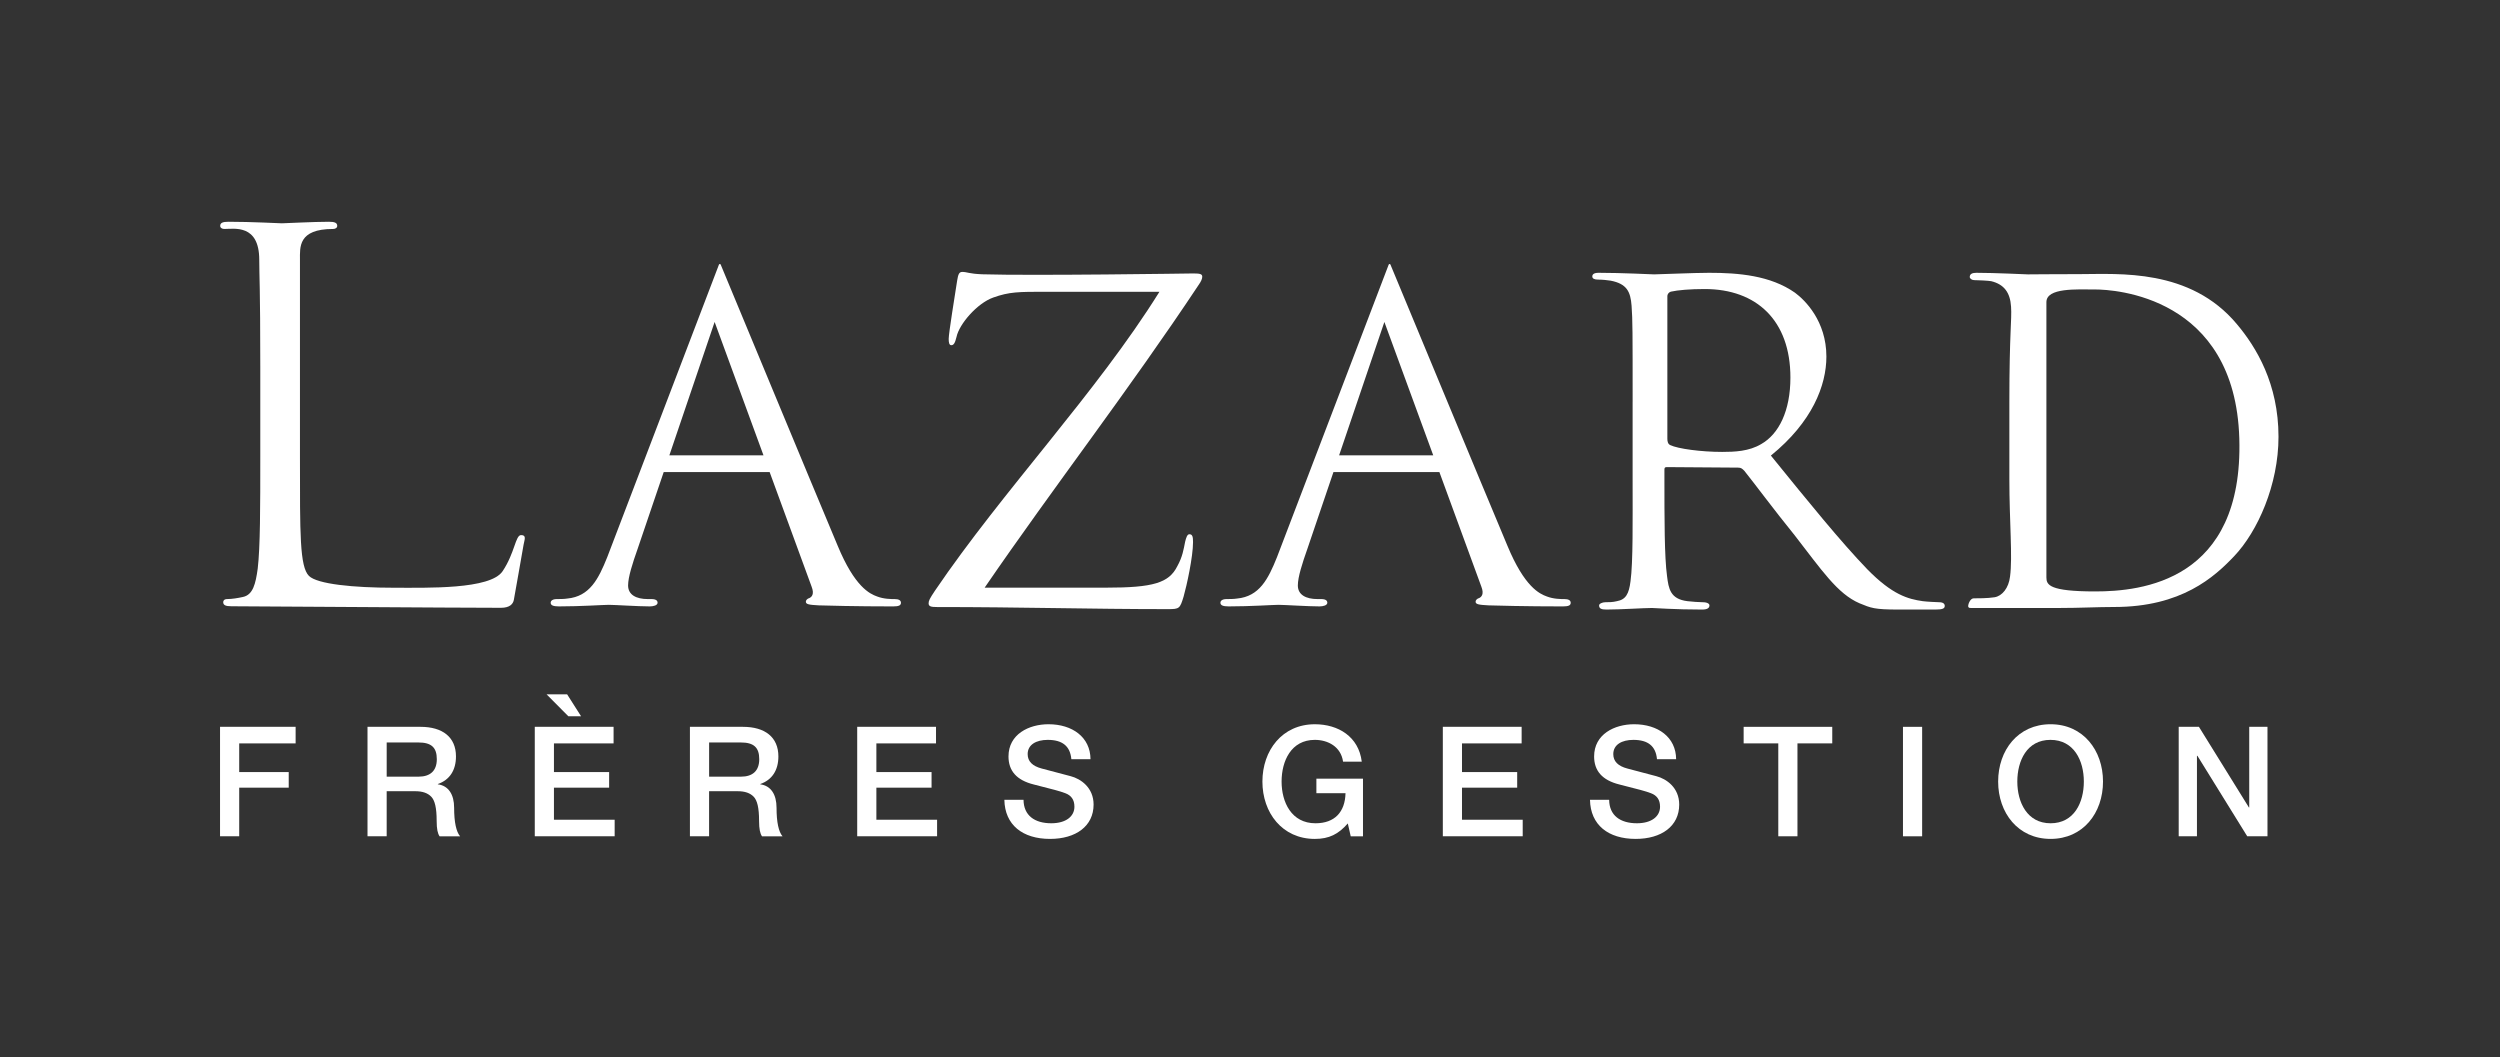 <?xml version="1.0" encoding="UTF-8"?>
<svg xmlns="http://www.w3.org/2000/svg" version="1.1" viewBox="0 0 2332 986">
  <rect x="0" y="0" width="2332" height="986" fill="#333333" stroke="none"/>
  <!-- Generator: Adobe Illustrator 29.3.1, SVG Export Plug-In . SVG Version: 2.1.0 Build 151)  -->
  <g id="Logo">
    <g>
      <path d="M279.8,242.46v184.76c0,70.6-.27,101.33,8.38,109.98,7.68,7.68,41.57,11.04,79.03,11.04,31.37,0,90.18,1.76,101.64-15.44,11.47-17.2,11.91-33.67,17.2-33.67s3.23,4.12,2.35,8.97c-.88,4.85-8.38,48.07-9.11,51.6-.74,3.53-3.53,7.26-12.05,7.26-41.3,0-233.58-1.44-251.35-1.44-5.28,0-7.68-.96-7.68-3.84,0-1.44.96-2.88,3.84-2.88,4.32,0,10.09-.96,14.41-1.92,9.61-1.92,12-12.48,13.93-26.41,2.4-20.17,2.4-58.11,2.4-104.21v-84.52c0-74.92-.96-83.96-.96-99.35,0-33.59-23.48-28.81-32.59-28.81-1.92,0-3.84-.96-3.84-2.88,0-2.88,2.4-3.84,7.68-3.84,21.61,0,47.48,1.44,49.88,1.44s29.51-1.44,43.92-1.44c5.28,0,7.68.96,7.68,3.84,0,1.92-1.92,2.88-3.84,2.88-32.88,0-30.92,17.12-30.92,28.89Z" fill="#fff"/>
      <path d="M1031.8,548.17c43.96,0,58.59-4.39,66.4-20.03,4.88-8.79,5.86-15.63,7.33-22.96.98-3.91,1.96-6.84,3.91-6.84,2.93,0,3.42,2.44,3.42,7.33,0,13.68-5.86,40.55-8.79,50.8-3.42,11.24-3.91,11.73-14.65,11.73-71.81,0-138.7-1.96-215.4-1.96-5.37,0-7.82-.49-7.82-3.42,0-2.44.98-4.39,5.86-11.72,64-94.28,150.36-184.17,209.47-278.94h-105.29c-26.38,0-34.6,0-49.74,5.37-15.14,5.37-31.79,24.91-34.23,36.64-1.47,6.35-2.93,7.82-4.89,7.82s-2.44-2.44-2.44-5.86c0-5.37,5.91-41.49,7.86-54.19.98-6.35,1.96-8.3,4.88-8.3,4.4,0,5.97,1.72,18.67,2.21,46.41,1.47,195.35-.77,195.35-.77,6.35,0,9.77,0,9.77,2.93,0,1.96-.98,4.4-3.42,7.82-64.48,97.21-134.62,187.59-199.59,282.36h113.34Z" fill="#fff"/>
      <path d="M1522.92,374.65c0-64.48,0-76.21-.98-89.4-.98-13.19-4.39-20.52-19.54-23.45-2.93-.49-7.82-.98-11.73-.98-3.42,0-5.37-.98-5.37-2.93s1.47-3.42,5.86-3.42c21.01,0,50.81,1.47,51.78,1.47,4.39,0,37.61-1.47,51.29-1.47,27.36,0,57.16,2.44,80.12,18.56,9.28,6.84,29.31,26.38,29.31,59.6,0,26.87-13.19,61.06-51.78,92.33,35.66,43.97,64.97,80.12,89.88,106.01,23.45,23.94,38.11,27.84,51.78,29.8,3.42.49,13.68.98,15.14.98,3.91,0,5.38,1.46,5.38,3.42,0,2.44-1.96,3.42-8.8,3.42h-34.2c-22.96,0-25.76-1.47-36.51-5.86-20.52-8.79-35.17-30.78-60.57-63.51-19.05-23.45-38.59-49.83-46.9-60.09-1.96-1.95-2.93-2.93-5.86-2.93l-66.21-.49c-1.96,0-2.44.49-2.44,2.44v6.84c0,39.08,0,74.74,2.44,92.33,1.47,11.72,2.93,21.49,19.05,23.45,4.88.49,10.26.98,14.17.98,4.39,0,6.35,1.46,6.35,2.93,0,2.44-1.96,3.91-6.84,3.91-25.4,0-44.81-1.47-46.77-1.47-7.82,0-29.31,1.47-42.5,1.47-4.88,0-6.84-.98-6.84-3.91,0-1.47,2.93-2.93,5.87-2.93,3.42,0,6.84,0,10.74-.98,8.3-1.47,11.24-6.84,12.7-18.56,2.44-17.59,1.96-57.64,1.96-94.28v-73.27ZM1555.31,409.33c0,2.44.54,4.89,2.72,5.86,7.07,3.42,28.84,6.35,48.42,6.35,11.42,0,25.02-.49,36.45-7.33,16.32-9.28,27.2-30.78,27.2-62.04,0-53.25-31.55-82.56-79.97-82.56-13.6,0-25.02.98-31.55,2.44-1.63.49-3.27,1.96-3.27,4.39v132.87Z" fill="#fff"/>
      <path d="M672.26,246.78c-.31-.75-1.36-.68-1.64.08l-104.19,272.87c-8.23,20.52-16.46,36.64-37.27,38.59-2.91.49-7.26.49-9.68.49-3.87,0-5.81,1.46-5.81,3.42,0,2.44,2.42,3.42,7.75,3.42,20.33,0,41.63-1.47,46.47-1.47,5.32,0,27.59,1.47,38.24,1.47,3.39,0,7.26-.98,7.26-3.42,0-1.96-1.45-3.42-5.81-3.42h-3.39c-10.65,0-18.3-3.91-18.3-12.7,0-7.82,4.08-20.54,8.92-34.22l24.3-71.57h98.8l39.11,106.77c2.9,7.33,0,9.77-1.94,10.75-1.94.49-3.39,1.96-3.39,3.42,0,2.44,2.91,2.93,12.1,3.42,32.43.98,64.52.98,69.36.98,5.33,0,7.26-.98,7.26-3.42s-2.42-3.42-5.81-3.42-10.16,0-16.46-2.44c-6.78-2.44-20.81-8.79-36.79-47.39-24.85-59.14-98.34-236.47-109.09-262.2ZM624.37,424.76l42.24-124.43,45.58,124.43h-87.82Z" fill="#fff"/>
      <path d="M1297,246.78c-.31-.75-1.36-.68-1.64.08l-104.19,272.87c-8.23,20.52-16.46,36.64-37.27,38.59-2.91.49-7.26.49-9.68.49-3.87,0-5.81,1.46-5.81,3.42,0,2.44,2.42,3.42,7.75,3.42,20.33,0,41.63-1.47,46.47-1.47,5.32,0,27.59,1.47,38.24,1.47,3.39,0,7.26-.98,7.26-3.42,0-1.96-1.45-3.42-5.81-3.42h-3.39c-10.65,0-18.3-3.91-18.3-12.7,0-7.82,4.08-20.54,8.92-34.22l24.3-71.57h98.8l39.11,106.77c2.9,7.33,0,9.77-1.94,10.75-1.94.49-3.39,1.96-3.39,3.42,0,2.44,2.91,2.93,12.1,3.42,32.43.98,64.52.98,69.36.98,5.33,0,7.26-.98,7.26-3.42s-2.42-3.42-5.81-3.42-10.16,0-16.46-2.44c-6.78-2.44-20.81-8.79-36.79-47.39-24.85-59.14-98.34-236.47-109.09-262.2ZM1249.11,424.76l42.24-124.43,45.58,124.43h-87.82Z" fill="#fff"/>
      <path d="M2086.56,302.35c-43.68-52.27-110.15-46.65-146.42-46.65-23.07,0-45.61.24-48.5.24-1.23,0-31.19-1.47-48.08-1.47-3.71,0-6.18.98-6.18,3.91,0,1.46,2.06,2.93,4.12,2.93,3.3,0,13.47.49,15.93.98,11.95,2.93,17.66,10.59,18.48,23.78.82,12.7-1.58,24.1-1.58,88.58v72.3c0,39.57,3.1,72.79.63,90.86-1.23,10.74-7.42,18.21-14.49,19.32-6.72,1.05-16.12,1-19.42,1s-5.15,5.57-5.15,7.04c0,2.44,2.06,1.96,5.77,1.96h79.23c19.09,0,35.69-.93,51.35-.93,62.63,0,93.28-27.93,111.73-47.34,21.84-22.97,41.4-66.45,41.4-111.47,0-49.34-20.69-83.53-38.83-105.03ZM1954.43,551.69c-42.89,0-45.55-6.13-45.55-13.07v-256.75c0-13.68,28.39-11.85,45.55-11.85s130.52,5.92,134.4,139.1c3.88,133.17-91.51,142.57-134.4,142.57Z" fill="#fff"/>
    </g>
  </g>
  <g id="GESTION">
    <g>
      <path d="M275.76,677.99v15.44h-52.63v26.74h46.19v14.59h-46.19v45.33h-17.88v-102.11h70.5Z" fill="#fff"/>
      <path d="M392.3,677.99c20.45,0,33.03,9.58,33.03,27.6,0,12.87-5.86,21.88-16.88,25.74v.29c9.87,1.29,15.16,9.44,15.16,21.88,0,13.58,2,22.45,5.58,26.6h-19.16c-1.72-2.57-2.72-6.58-2.72-14.59,0-12.01-1.72-18.88-5.01-22.31-3.29-3.43-8.15-5.15-14.73-5.15h-26.88v42.04h-17.88v-102.11h49.48ZM390.44,724.47c10.73,0,17.02-5.29,17.02-16.3s-5.15-15.59-17.16-15.59h-29.6v31.89h29.75Z" fill="#fff"/>
      <path d="M572.35,677.99v15.44h-55.63v26.74h51.48v14.59h-51.48v29.89h56.63v15.44h-74.51v-102.11h73.5ZM529.02,647.68l13.01,20.45h-11.87l-20.31-20.45h19.16Z" fill="#fff"/>
      <path d="M693.05,677.99c20.45,0,33.03,9.58,33.03,27.6,0,12.87-5.86,21.88-16.88,25.74v.29c9.87,1.29,15.16,9.44,15.16,21.88,0,13.58,2,22.45,5.58,26.6h-19.16c-1.72-2.57-2.72-6.58-2.72-14.59,0-12.01-1.72-18.88-5.01-22.31-3.29-3.43-8.15-5.15-14.73-5.15h-26.88v42.04h-17.88v-102.11h49.48ZM691.2,724.47c10.73,0,17.02-5.29,17.02-16.3s-5.15-15.59-17.16-15.59h-29.6v31.89h29.75Z" fill="#fff"/>
      <path d="M873.11,677.99v15.44h-55.63v26.74h51.48v14.59h-51.48v29.89h56.63v15.44h-74.51v-102.11h73.5Z" fill="#fff"/>
      <path d="M1017.23,708.17h-17.88v-.14c-1.14-12.01-8.29-17.88-22.02-17.88-10.73,0-18.73,4.43-18.73,13.3,0,6.72,4.43,11.15,13.16,13.44l27.03,7.15c9.29,2.43,21.31,10.58,21.31,26.46,0,20.16-16.59,32.03-40.61,32.03-25.6,0-42.19-13.01-42.62-36.47h17.88c.14,14.59,10.3,21.88,25.88,21.88,13.73,0,21.59-6.44,21.59-15.44,0-6.72-3.15-10.58-8.44-12.58-5.72-2.15-10.44-3.29-29.46-8.15-16.16-4-23.6-12.87-23.6-26.17,0-20.74,19.02-30.03,37.32-30.03,22.17,0,39.04,12.01,39.18,32.61Z" fill="#fff"/>
      <path d="M1270.26,710.46h-17.45c-2-14.01-14.16-20.31-26.31-20.31-22.17,0-31.03,19.73-31.03,38.9s9.15,38.9,31.6,38.9c18.02,0,27.6-10.58,28.03-28.03h-27.17v-13.58h43.47v53.77h-11.44l-2.72-12.01c-8.72,10.01-17.45,14.44-30.75,14.44-30.46,0-48.91-24.45-48.91-53.48s18.45-53.48,48.91-53.48c21.88,0,40.9,11.58,43.76,34.89Z" fill="#fff"/>
      <path d="M1419.38,677.99v15.44h-55.63v26.74h51.48v14.59h-51.48v29.89h56.63v15.44h-74.51v-102.11h73.5Z" fill="#fff"/>
      <path d="M1563.5,708.17h-17.88v-.14c-1.14-12.01-8.29-17.88-22.02-17.88-10.73,0-18.73,4.43-18.73,13.3,0,6.72,4.43,11.15,13.16,13.44l27.03,7.15c9.29,2.43,21.31,10.58,21.31,26.46,0,20.16-16.59,32.03-40.61,32.03-25.6,0-42.19-13.01-42.62-36.47h17.88c.14,14.59,10.3,21.88,25.88,21.88,13.73,0,21.59-6.44,21.59-15.44,0-6.72-3.15-10.58-8.44-12.58-5.72-2.15-10.44-3.29-29.46-8.15-16.16-4-23.6-12.87-23.6-26.17,0-20.74,19.02-30.03,37.32-30.03,22.17,0,39.04,12.01,39.18,32.61Z" fill="#fff"/>
      <path d="M1709.13,677.99v15.44h-32.46v86.66h-17.88v-86.66h-32.32v-15.44h82.66Z" fill="#fff"/>
      <path d="M1792.97,677.99v102.11h-17.88v-102.11h17.88Z" fill="#fff"/>
      <path d="M1961.69,729.05c0,29.32-18.59,53.48-48.91,53.48s-48.91-24.31-48.91-53.48,18.45-53.48,48.91-53.48,48.91,24.45,48.91,53.48ZM1912.78,767.95c22.02,0,31.03-19.45,31.03-38.9s-9.15-38.9-31.17-38.9-30.89,19.59-30.89,38.9,9.15,38.9,31.03,38.9Z" fill="#fff"/>
      <path d="M2051.17,677.99l46.62,75.22h.29v-75.22h17.02v102.11h-18.88l-46.48-75.08h-.43v75.08h-17.02v-102.11h18.88Z" fill="#fff"/>
    </g>
  </g>
</svg>